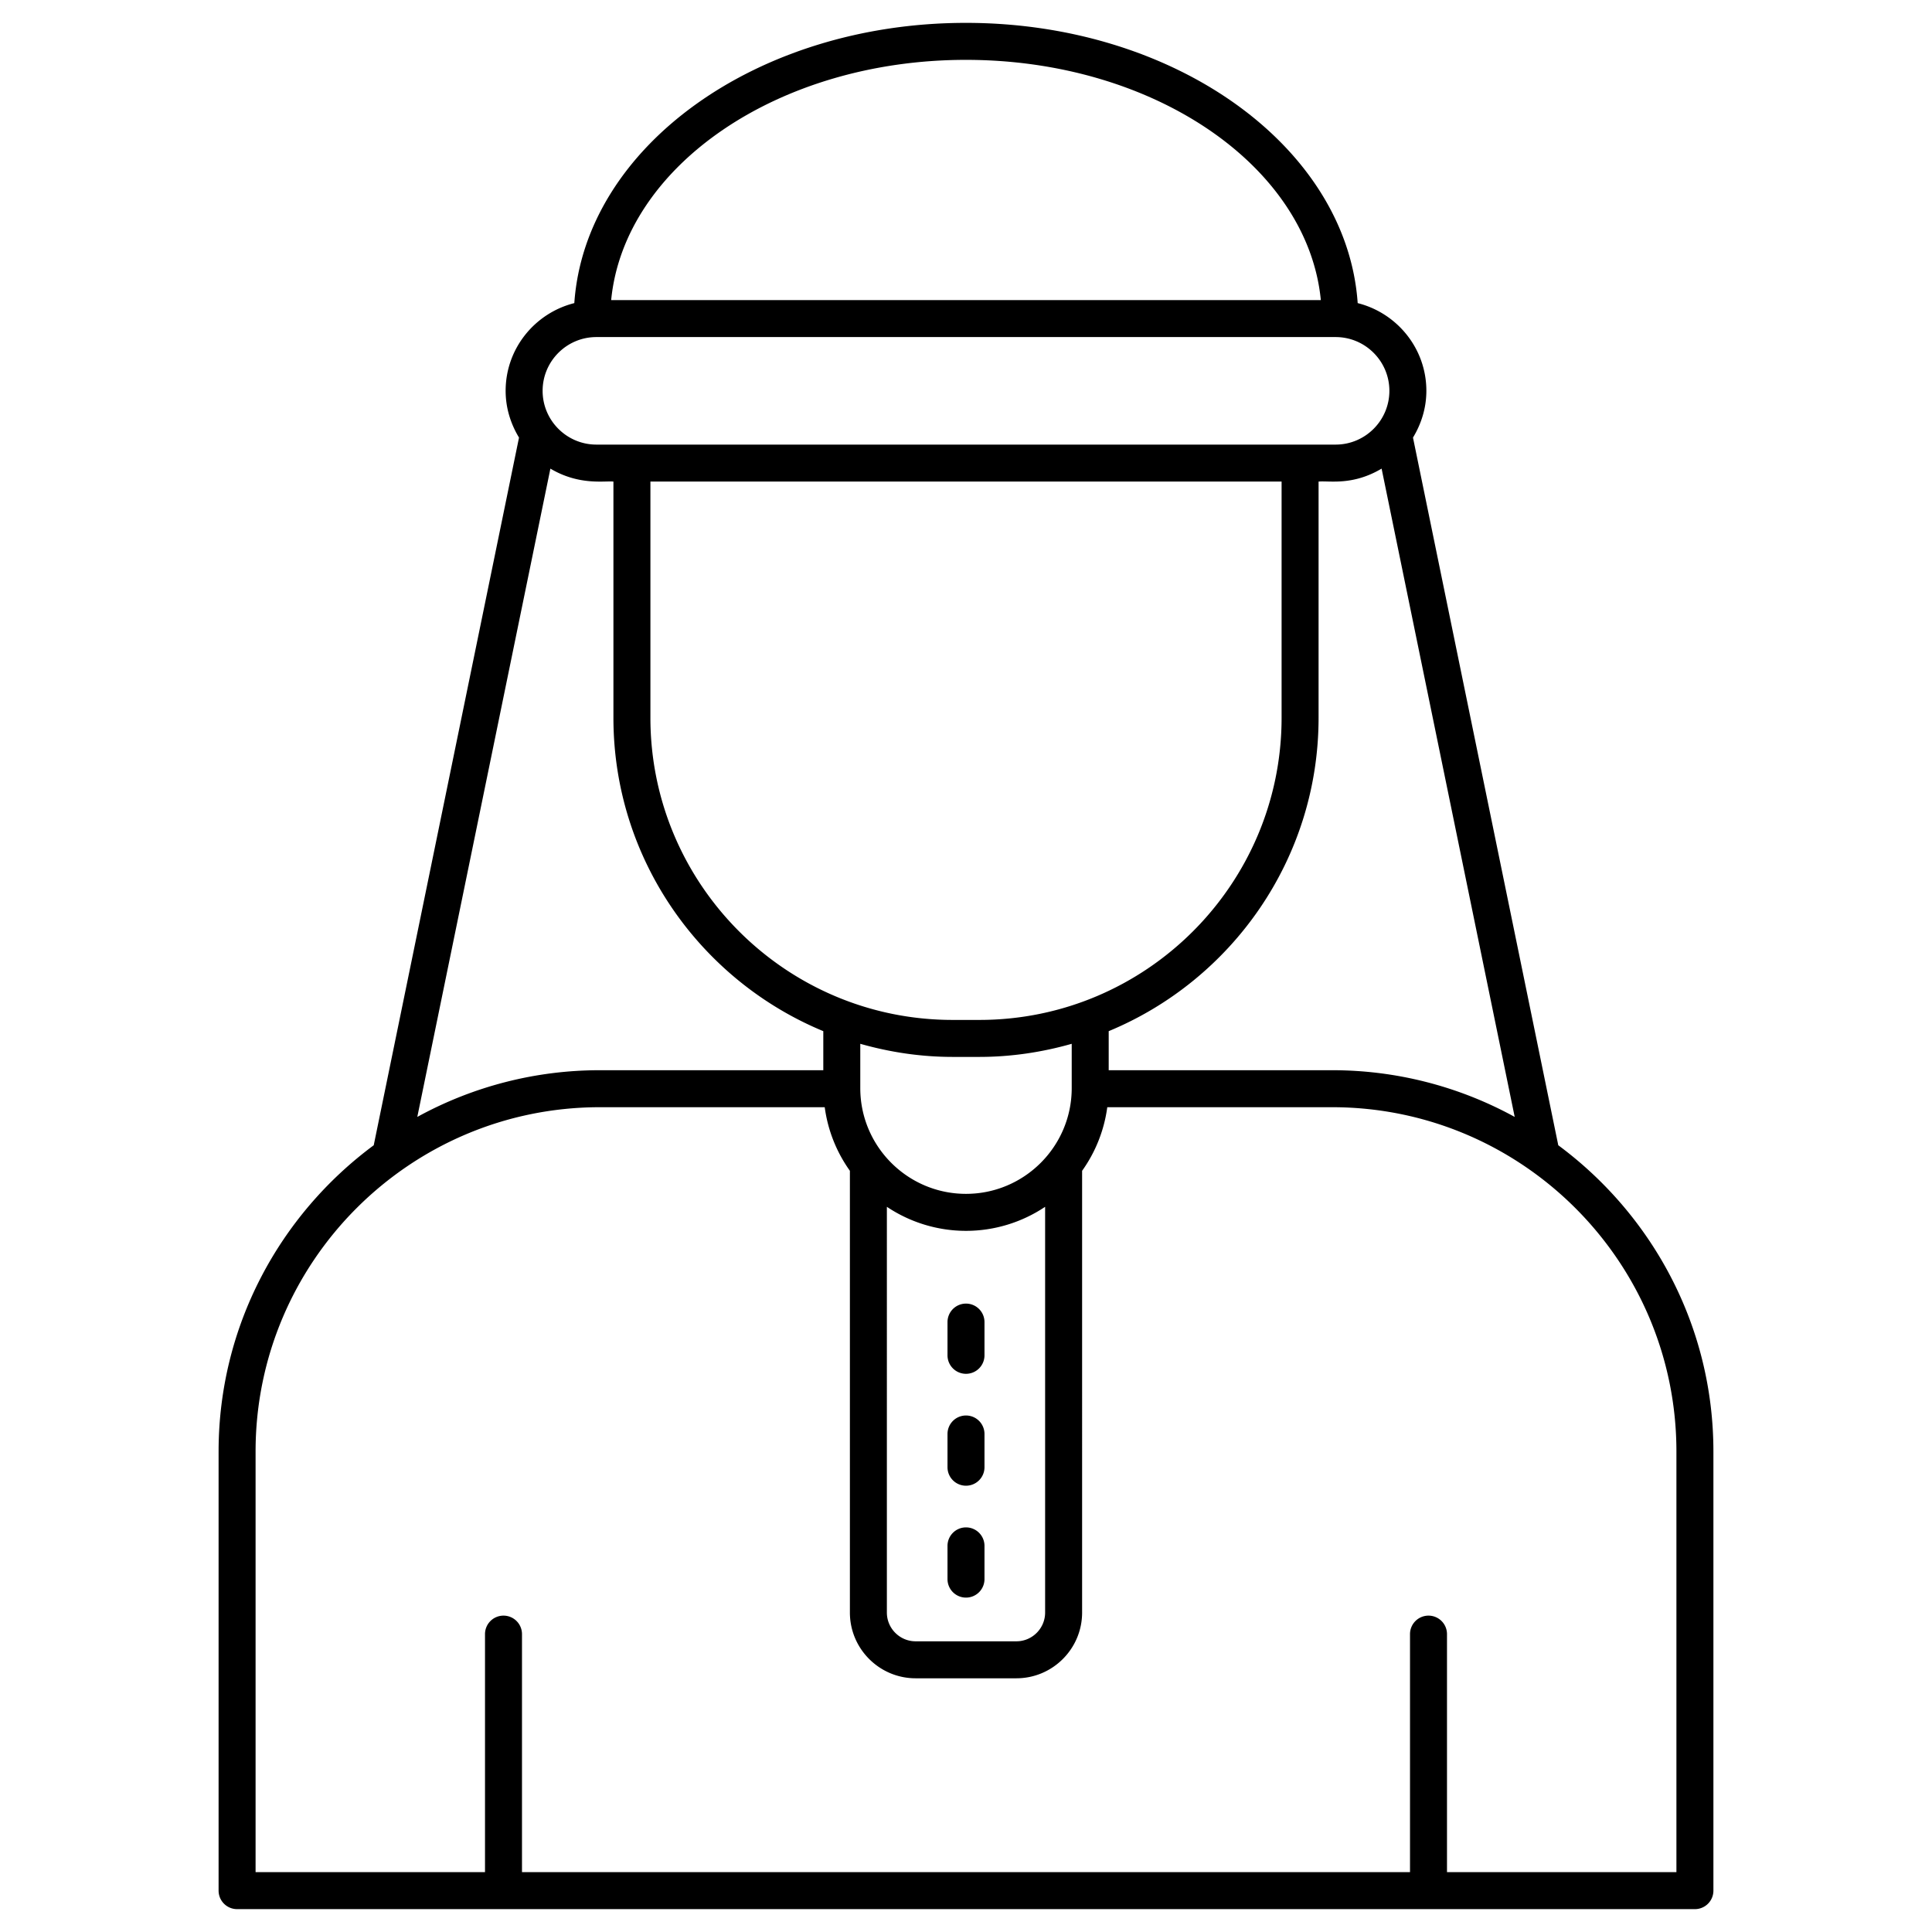 <?xml version="1.0" encoding="UTF-8"?> <svg xmlns="http://www.w3.org/2000/svg" xmlns:xlink="http://www.w3.org/1999/xlink" version="1.1" width="512" height="512" x="0" y="0" viewBox="0 0 512 512" style="enable-background:new 0 0 512 512" xml:space="preserve" class=""><g><path d="M57.929 384.674v116.364a4.9 4.9 0 0 0 4.901 4.901h386.34a4.9 4.9 0 0 0 4.901-4.901V384.674c0-33.269-16.23-62.743-41.112-81.168l-38.502-187.54c2.203-3.631 3.544-7.843 3.544-12.392 0-11.234-7.773-20.617-18.201-23.247-2.859-41.302-48.265-74.266-103.832-74.266-55.532 0-100.911 32.964-103.768 74.266-10.428 2.63-18.201 12.013-18.201 23.247 0 4.549 1.342 8.761 3.544 12.392l-38.501 187.54c-24.882 18.424-41.113 47.899-41.113 81.168zm386.34 0v111.464h-60.8V433.06a4.9 4.9 0 0 0-4.901-4.901 4.9 4.9 0 0 0-4.901 4.901v63.078H138.333V433.06a4.9 4.9 0 0 0-4.901-4.901 4.9 4.9 0 0 0-4.901 4.901v63.078h-60.8V384.674c0-50.319 40.936-91.253 91.253-91.253h59.577a37.548 37.548 0 0 0 6.67 16.853V427.34c0 9.61 7.815 17.425 17.423 17.425h26.693c9.608 0 17.423-7.815 17.423-17.425V310.275a37.563 37.563 0 0 0 6.67-16.854h59.577c50.316 0 91.252 40.934 91.252 91.253zM172.365 127.623h167.27v62.58c0 44.16-35.928 80.087-80.087 80.087h-7.095c-44.16 0-80.087-35.928-80.087-80.087v-62.58zm62.667 192.193a37.687 37.687 0 0 0 41.936.001V427.34c0 4.202-3.42 7.624-7.622 7.624h-26.693c-4.202 0-7.622-3.422-7.622-7.624V319.816zm17.42-39.724h7.095c8.49 0 16.676-1.263 24.468-3.473v11.752c0 15.444-12.568 28.012-28.017 28.012-15.447 0-28.014-12.568-28.014-28.012v-11.752c7.792 2.21 15.979 3.473 24.468 3.473zm100.564 3.527h-59.199v-10.351c32.608-13.504 55.619-45.636 55.619-83.065v-62.58c2.795-.278 8.968 1.157 16.704-3.434l35.271 171.806a100.419 100.419 0 0 0-48.395-12.376zM255.968 15.863c49.735 0 90.6 28.136 94.067 63.662h-188.07c3.465-35.526 44.303-63.662 94.003-63.662zm-97.92 73.463h195.904c7.856 0 14.248 6.389 14.248 14.248s-6.392 14.248-14.248 14.248H158.048c-7.856 0-14.248-6.389-14.248-14.248s6.392-14.248 14.248-14.248zm-12.188 34.863c7.612 4.518 14.288 3.194 16.704 3.434v62.58c0 37.429 23.012 69.561 55.619 83.065v10.351h-59.199a100.419 100.419 0 0 0-48.395 12.376z" fill="#000000" opacity="1" data-original="#000000" class=""></path><path d="M255.999 364.075a4.9 4.9 0 0 0 4.901-4.901v-8.806a4.9 4.9 0 0 0-4.901-4.901 4.9 4.9 0 0 0-4.901 4.901v8.806a4.9 4.9 0 0 0 4.901 4.901zM255.999 393.729a4.9 4.9 0 0 0 4.901-4.901v-8.806a4.9 4.9 0 0 0-4.901-4.901 4.9 4.9 0 0 0-4.901 4.901v8.806a4.9 4.9 0 0 0 4.901 4.901zM255.999 423.382a4.9 4.9 0 0 0 4.901-4.901v-8.806a4.9 4.9 0 0 0-4.901-4.901 4.9 4.9 0 0 0-4.901 4.901v8.806a4.9 4.9 0 0 0 4.901 4.901z" fill="#000000" opacity="1" data-original="#000000" class=""></path></g></svg> 
